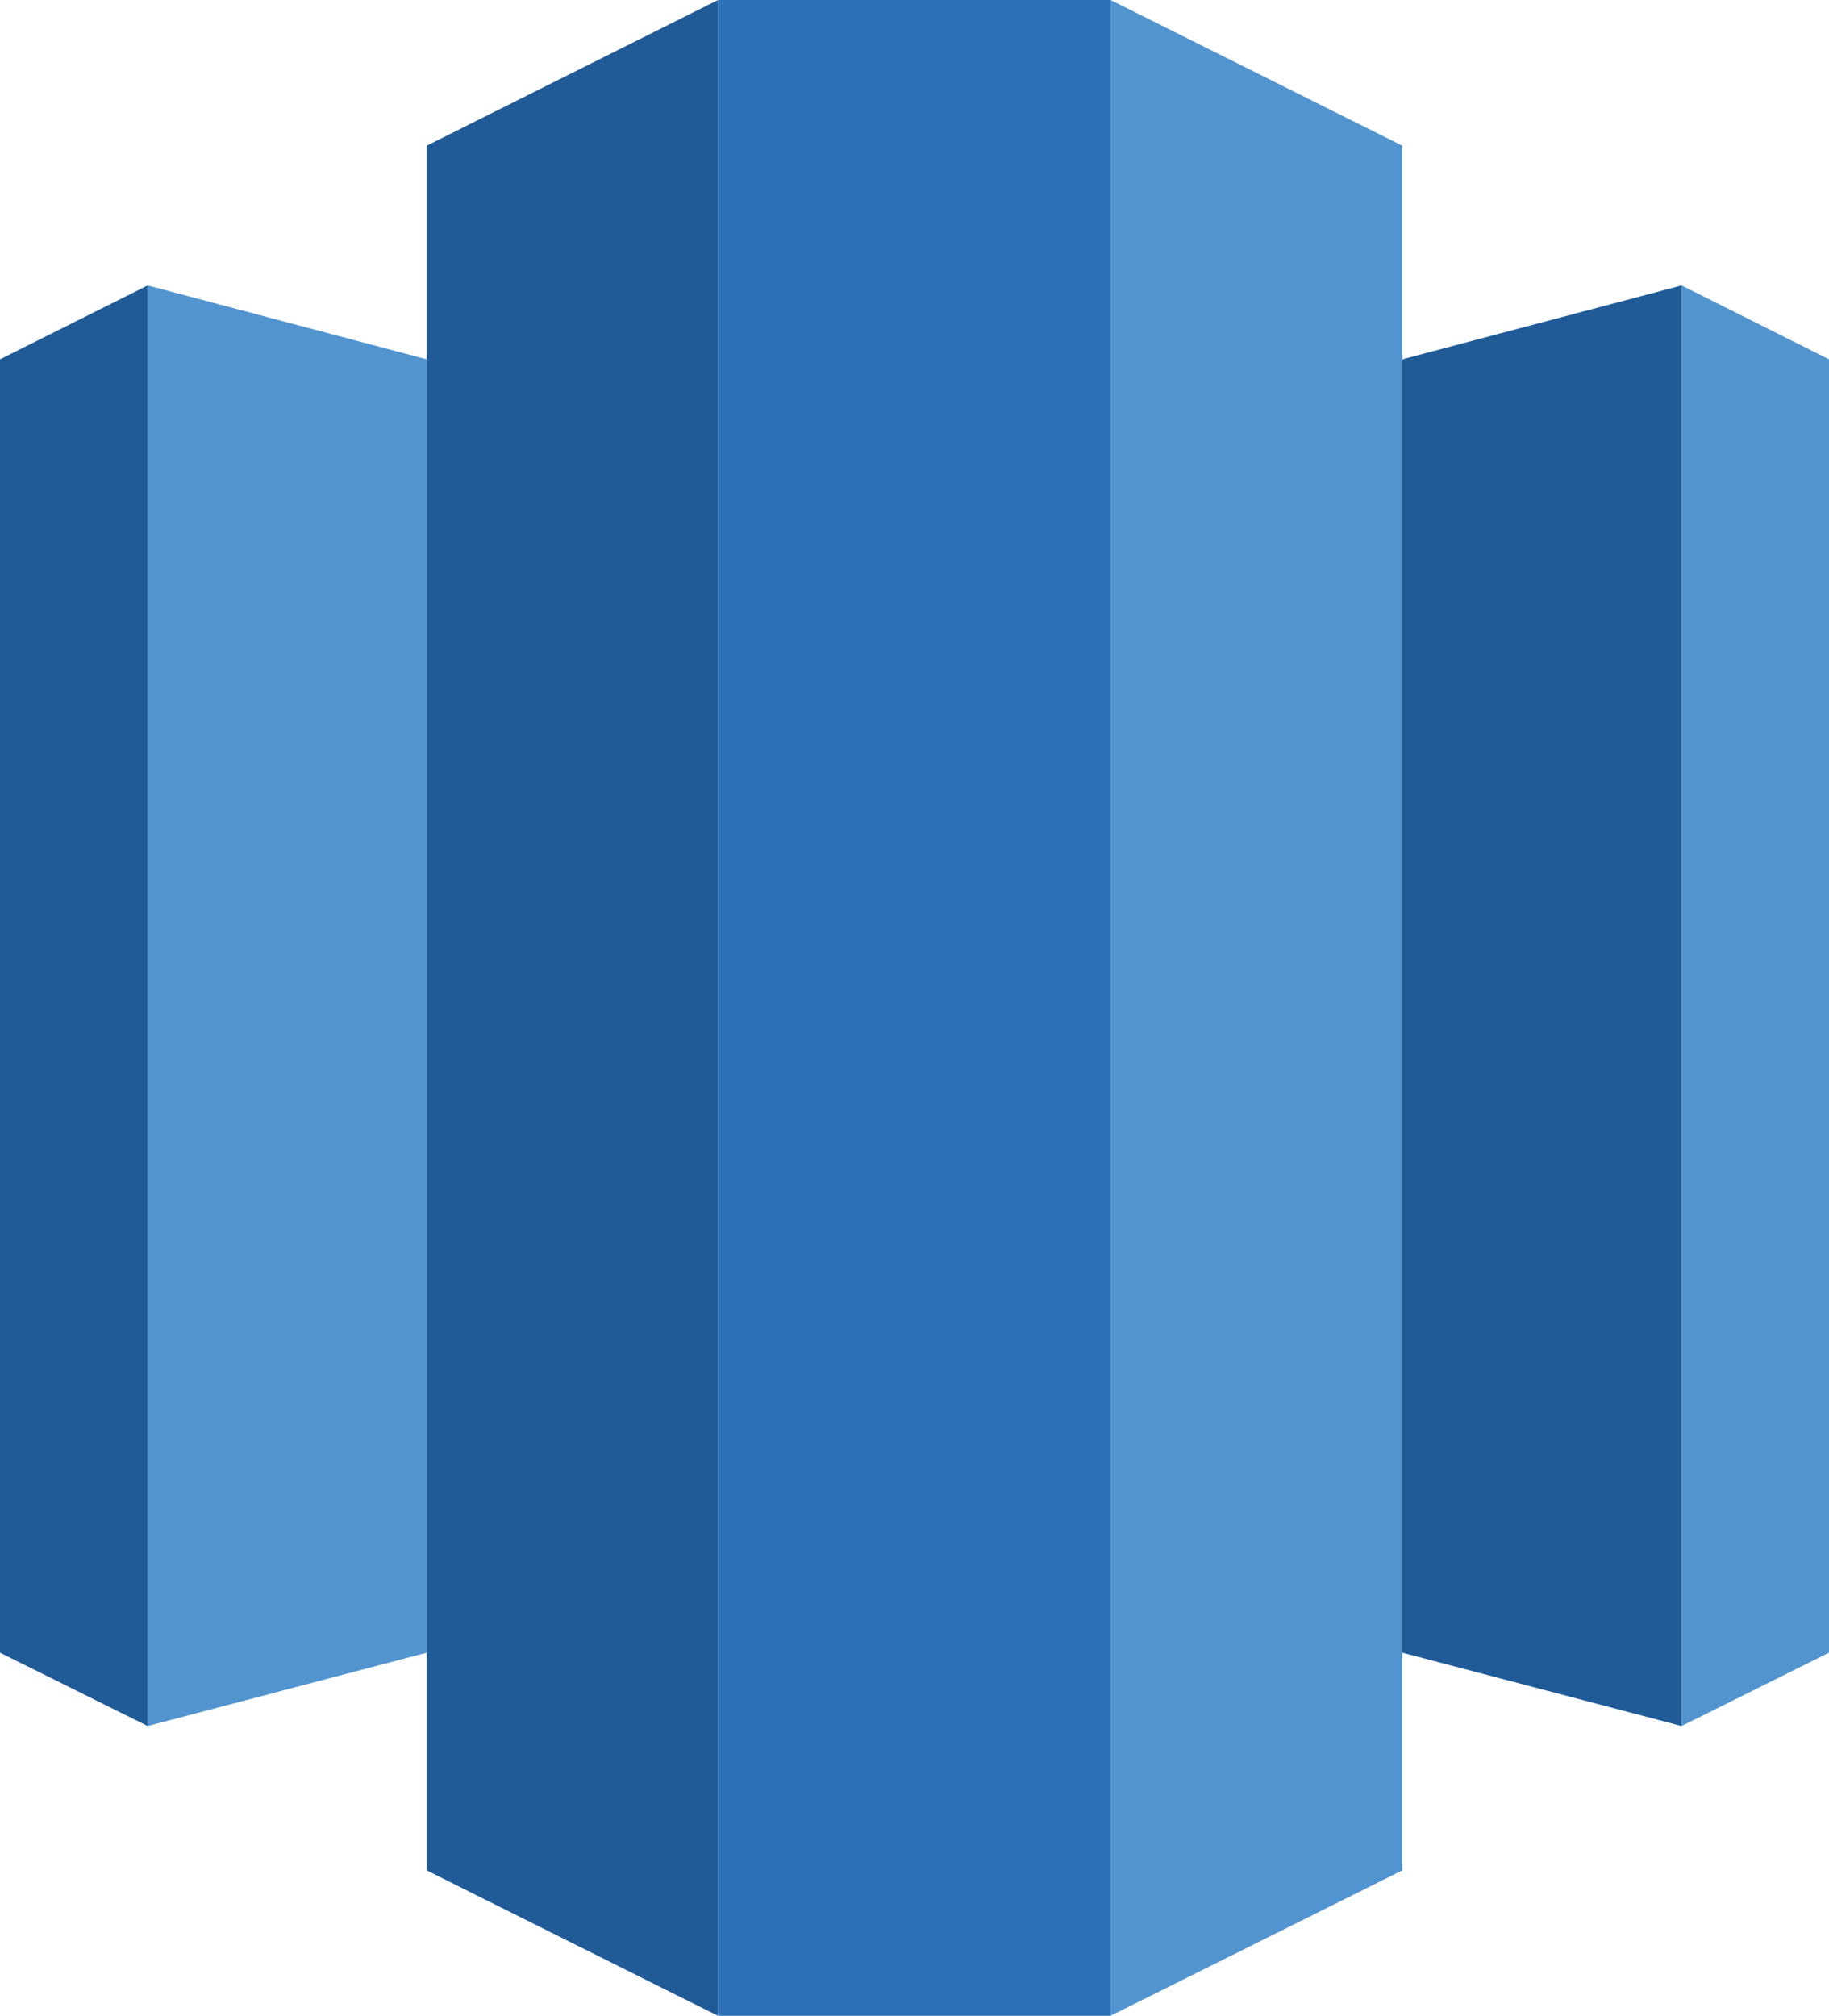 <?xml version="1.0" encoding="UTF-8" standalone="no"?>
<svg
   xmlns:dc="http://purl.org/dc/elements/1.1/"
   xmlns:cc="http://creativecommons.org/ns#"
   xmlns:rdf="http://www.w3.org/1999/02/22-rdf-syntax-ns#"
   xmlns:svg="http://www.w3.org/2000/svg"
   xmlns="http://www.w3.org/2000/svg"
   xmlns:sodipodi="http://sodipodi.sourceforge.net/DTD/sodipodi-0.dtd"
   xmlns:inkscape="http://www.inkscape.org/namespaces/inkscape"
   id="Layer_1"
   data-name="Layer 1"
   viewBox="0 0 71.84 79.16"
   version="1.1"
   sodipodi:docname="redshift.svg"
   width="71.84"
   height="79.16"
   inkscape:version="0.92.1 r15371">
  <sodipodi:namedview
     pagecolor="#ffffff"
     bordercolor="#666666"
     borderopacity="1"
     objecttolerance="10"
     gridtolerance="10"
     guidetolerance="10"
     inkscape:pageopacity="0"
     inkscape:pageshadow="2"
     inkscape:window-width="694"
     inkscape:window-height="480"
     id="namedview23"
     showgrid="false"
     fit-margin-top="0"
     fit-margin-left="0"
     fit-margin-right="0"
     fit-margin-bottom="0"
     inkscape:zoom="2.95"
     inkscape:cx="35.92"
     inkscape:cy="39.580004"
     inkscape:window-x="0"
     inkscape:window-y="0"
     inkscape:window-maximized="0"
     inkscape:current-layer="Layer_1" />
  <defs
     id="defs4">
    <style
       id="style2">.cls-1{fill:#5294cf;}.cls-2{fill:#205b98;}.cls-3{fill:#2d72b8;}</style>
  </defs>
  <title
     id="title6">amazon-redshift-icon</title>
  <polygon
     class="cls-1"
     points="70.13,11.63 75.92,14.53 75.92,65.32 70.13,68.2 "
     id="polygon8"
     style="fill:#5294cf"
     transform="translate(-4.08,-0.42)" />
  <polygon
     class="cls-2"
     points="70.13,11.63 59.16,14.53 59.16,65.32 70.13,68.2 "
     id="polygon10"
     style="fill:#205b98"
     transform="translate(-4.08,-0.42)" />
  <polygon
     class="cls-2"
     points="9.88,11.63 4.08,14.53 4.08,65.32 9.88,68.2 "
     id="polygon12"
     style="fill:#205b98"
     transform="translate(-4.08,-0.42)" />
  <polygon
     class="cls-1"
     points="9.88,11.63 20.84,14.53 20.84,65.32 9.88,68.2 "
     id="polygon14"
     style="fill:#5294cf"
     transform="translate(-4.08,-0.42)" />
  <rect
     class="cls-3"
     x="28.2"
     y="0"
     width="15.43"
     height="79.16"
     id="rect16"
     style="fill:#2d72b8" />
  <polygon
     class="cls-2"
     points="20.84,6.14 32.28,0.42 32.28,79.58 20.84,73.87 "
     id="polygon18"
     style="fill:#205b98"
     transform="translate(-4.08,-0.42)" />
  <polygon
     class="cls-1"
     points="59.16,6.14 47.7,0.42 47.7,79.58 59.16,73.87 "
     id="polygon20"
     style="fill:#5294cf"
     transform="translate(-4.08,-0.42)" />
</svg>
